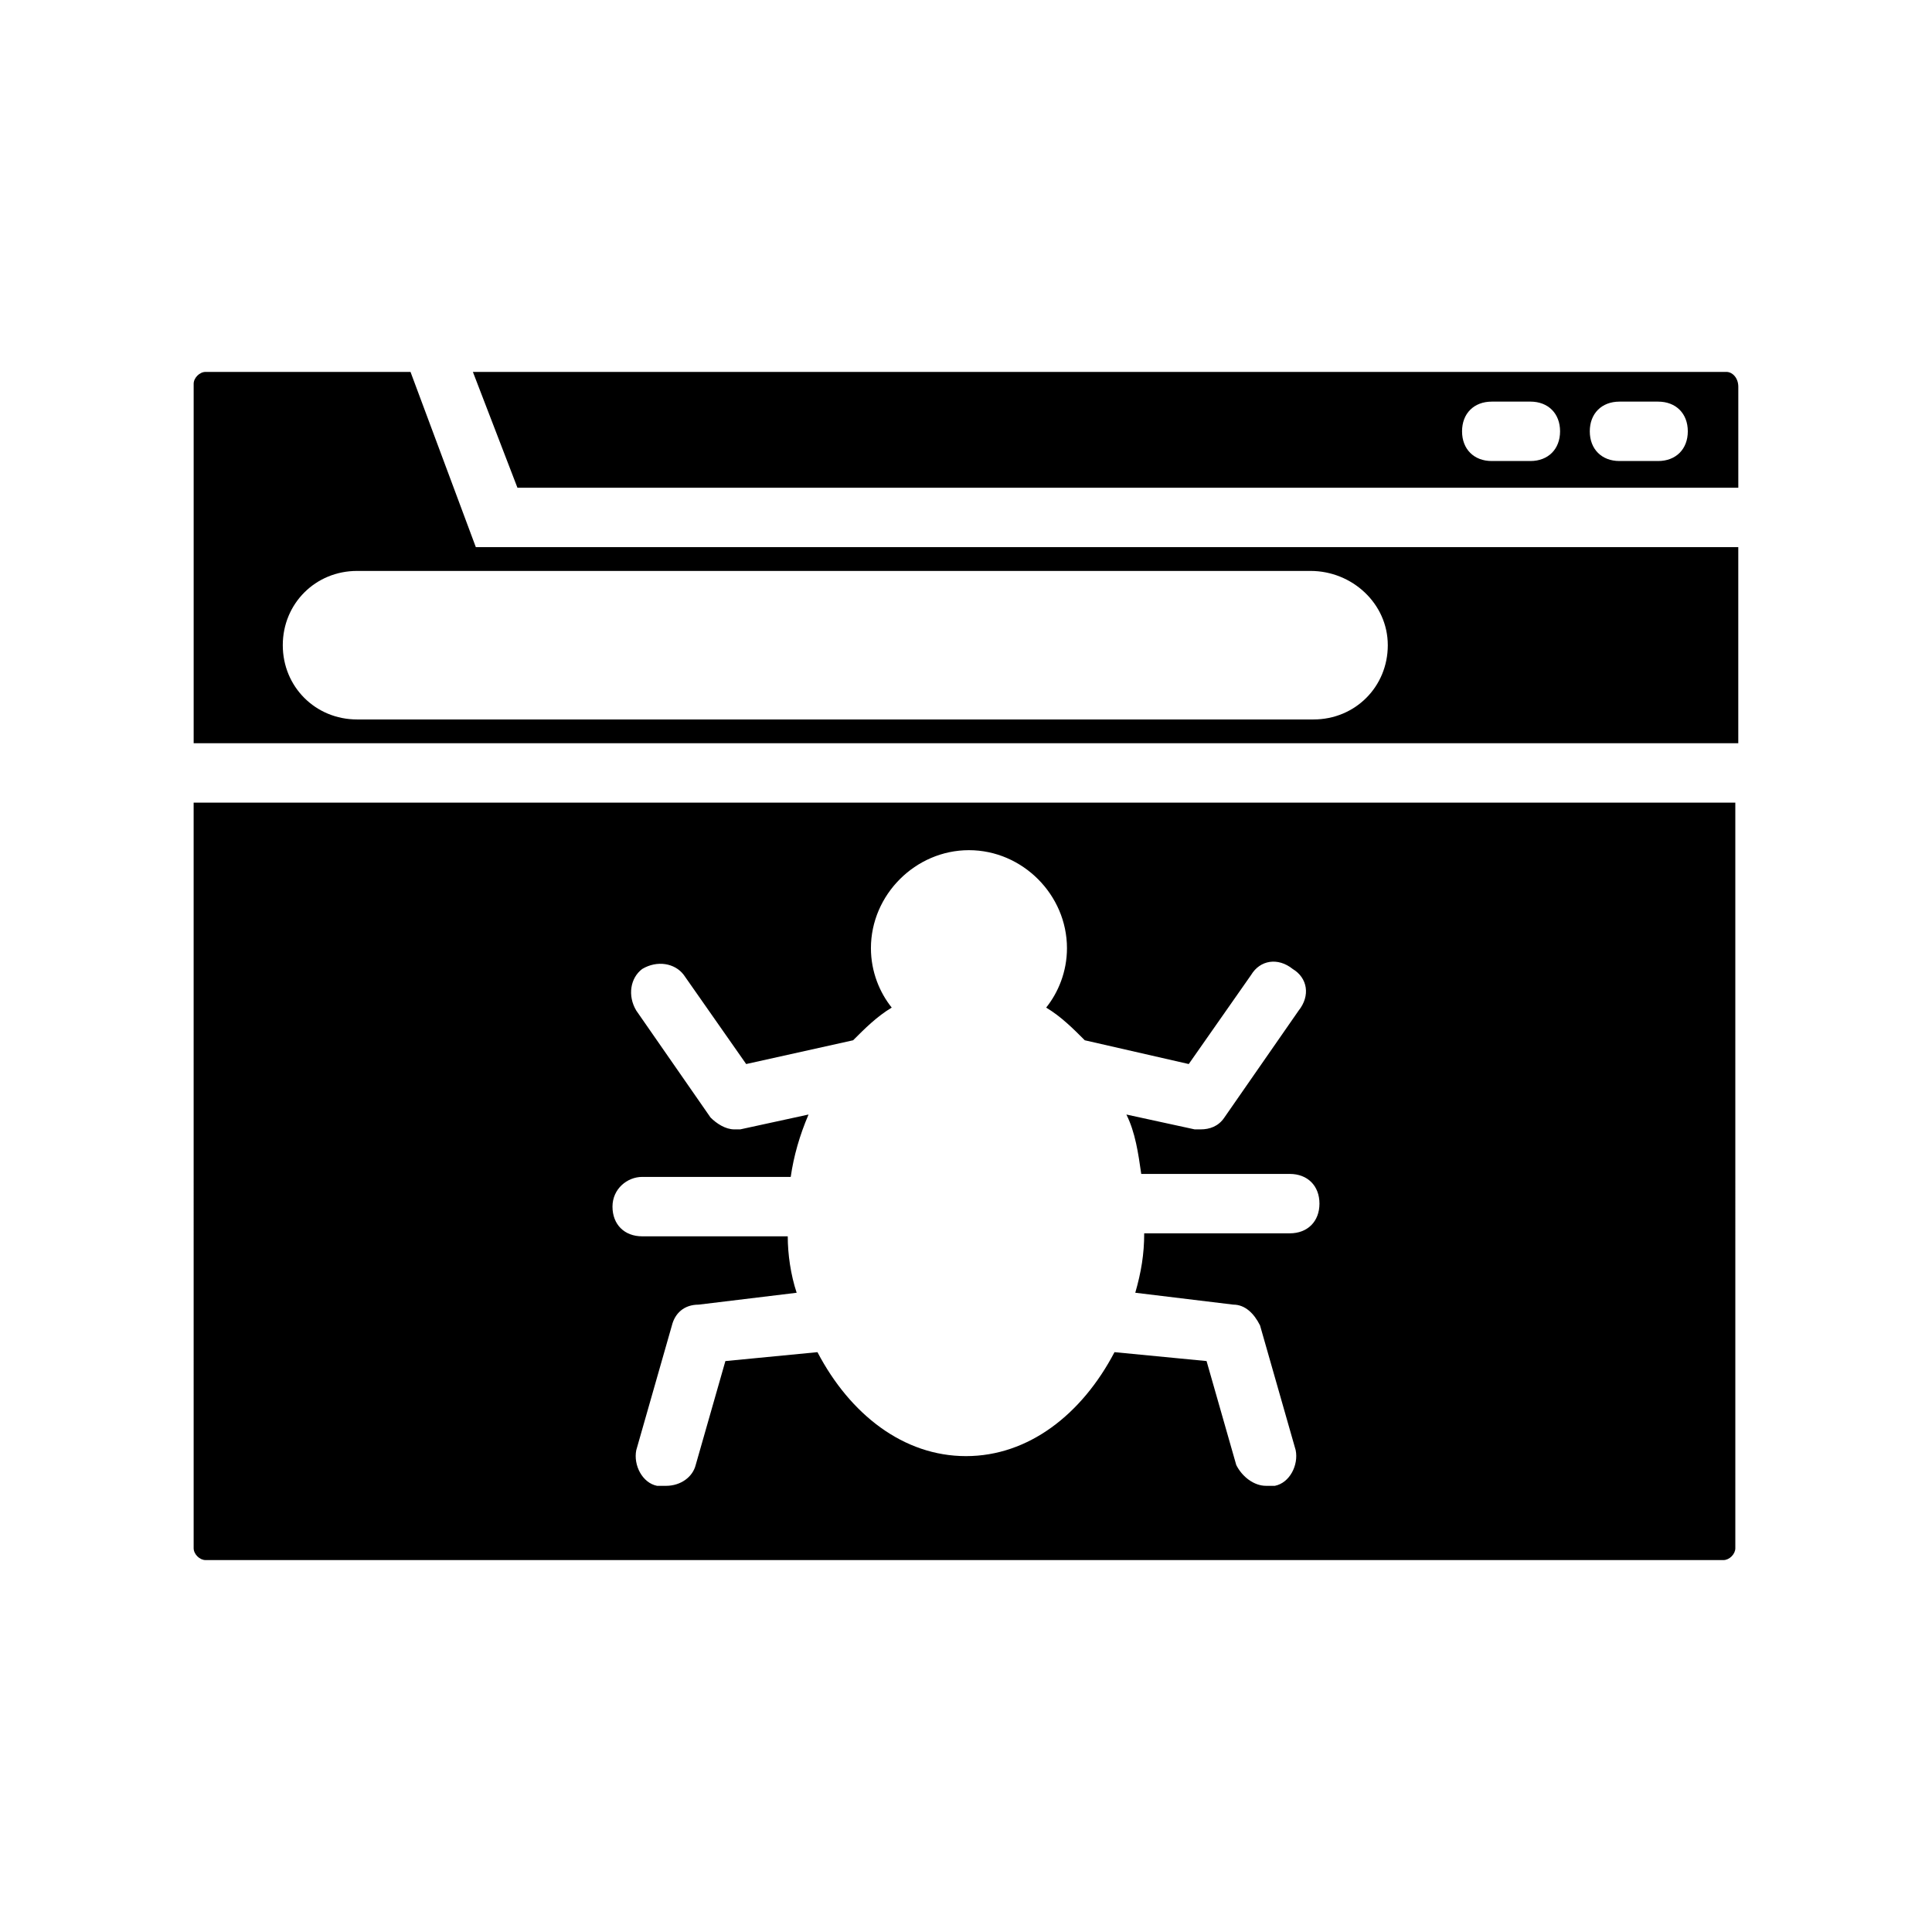<?xml version="1.0" encoding="UTF-8"?>
<!-- Uploaded to: SVG Repo, www.svgrepo.com, Generator: SVG Repo Mixer Tools -->
<svg fill="#000000" width="800px" height="800px" version="1.1" viewBox="144 144 512 512" xmlns="http://www.w3.org/2000/svg">
 <g>
  <path d="m195.32 554.29c0 1.574 1.574 3.148 3.152 3.148h402.26c1.574 0 3.148-1.574 3.148-3.148l-0.004-197.59h-408.56zm118.87-98.398h39.359c0.789-5.512 2.363-11.02 4.723-16.531l-18.105 3.938h-1.574c-2.363 0-4.723-1.574-6.297-3.148l-19.68-28.34c-2.363-3.938-1.574-8.66 1.574-11.02 3.938-2.363 8.66-1.574 11.02 1.574l16.531 23.617 28.34-6.297c3.148-3.148 6.297-6.297 10.234-8.66-3.148-3.938-5.512-9.445-5.512-15.742 0-14.168 11.809-25.977 25.977-25.977 14.168 0 25.977 11.809 25.977 25.977 0 6.297-2.363 11.809-5.512 15.742 3.938 2.363 7.086 5.512 10.234 8.66l27.551 6.297 16.531-23.617c2.363-3.938 7.086-4.723 11.02-1.574 3.938 2.363 4.723 7.086 1.574 11.02l-19.68 28.34c-1.574 2.363-3.938 3.148-6.297 3.148h-1.574l-18.102-3.938c2.363 4.723 3.148 10.234 3.938 15.742h39.359c4.723 0 7.871 3.148 7.871 7.871s-3.148 7.871-7.871 7.871l-38.574 0.004c0 5.512-0.789 10.234-2.363 15.742l25.977 3.148c3.148 0 5.512 2.363 7.086 5.512l9.445 33.062c0.789 3.938-1.574 8.66-5.512 9.445h-2.363c-3.148 0-6.297-2.363-7.871-5.512l-7.871-27.551-24.398-2.359c-8.66 16.531-22.828 27.551-39.359 27.551s-30.699-11.02-39.359-27.551l-24.402 2.363-7.871 27.551c-0.789 3.148-3.938 5.512-7.871 5.512h-2.363c-3.938-0.789-6.297-5.512-5.512-9.445l9.445-33.062c0.789-3.148 3.148-5.512 7.086-5.512l25.977-3.148c-1.574-4.723-2.363-10.234-2.363-14.957h-38.574c-4.723 0-7.871-3.148-7.871-7.871 0-4.727 3.938-7.875 7.875-7.875z"/>
  <path d="m601.52 242.56h-332.2l11.809 30.699h323.54v-26.766c0-2.359-1.574-3.934-3.148-3.934zm-51.957 23.617h-10.234c-4.723 0-7.871-3.148-7.871-7.871 0-4.723 3.148-7.871 7.871-7.871l10.234-0.004c4.723 0 7.871 3.148 7.871 7.871 0 4.723-3.148 7.875-7.871 7.875zm33.852 0h-10.234c-4.723 0-7.871-3.148-7.871-7.871 0-4.723 3.148-7.871 7.871-7.871h10.234c4.723 0 7.871 3.148 7.871 7.871 0 4.719-3.148 7.871-7.871 7.871z"/>
  <path d="m252.79 242.56h-54.316c-1.578 0-3.152 1.574-3.152 3.148v95.25h409.34v-51.957l-334.56 0.004zm258.99 72.422c0 11.02-8.66 19.68-19.68 19.68h-253.48c-11.02 0-19.68-8.66-19.68-19.68s8.66-19.68 19.68-19.68h252.69c11.023 0 20.469 8.66 20.469 19.68z"/>
 </g>
</svg>